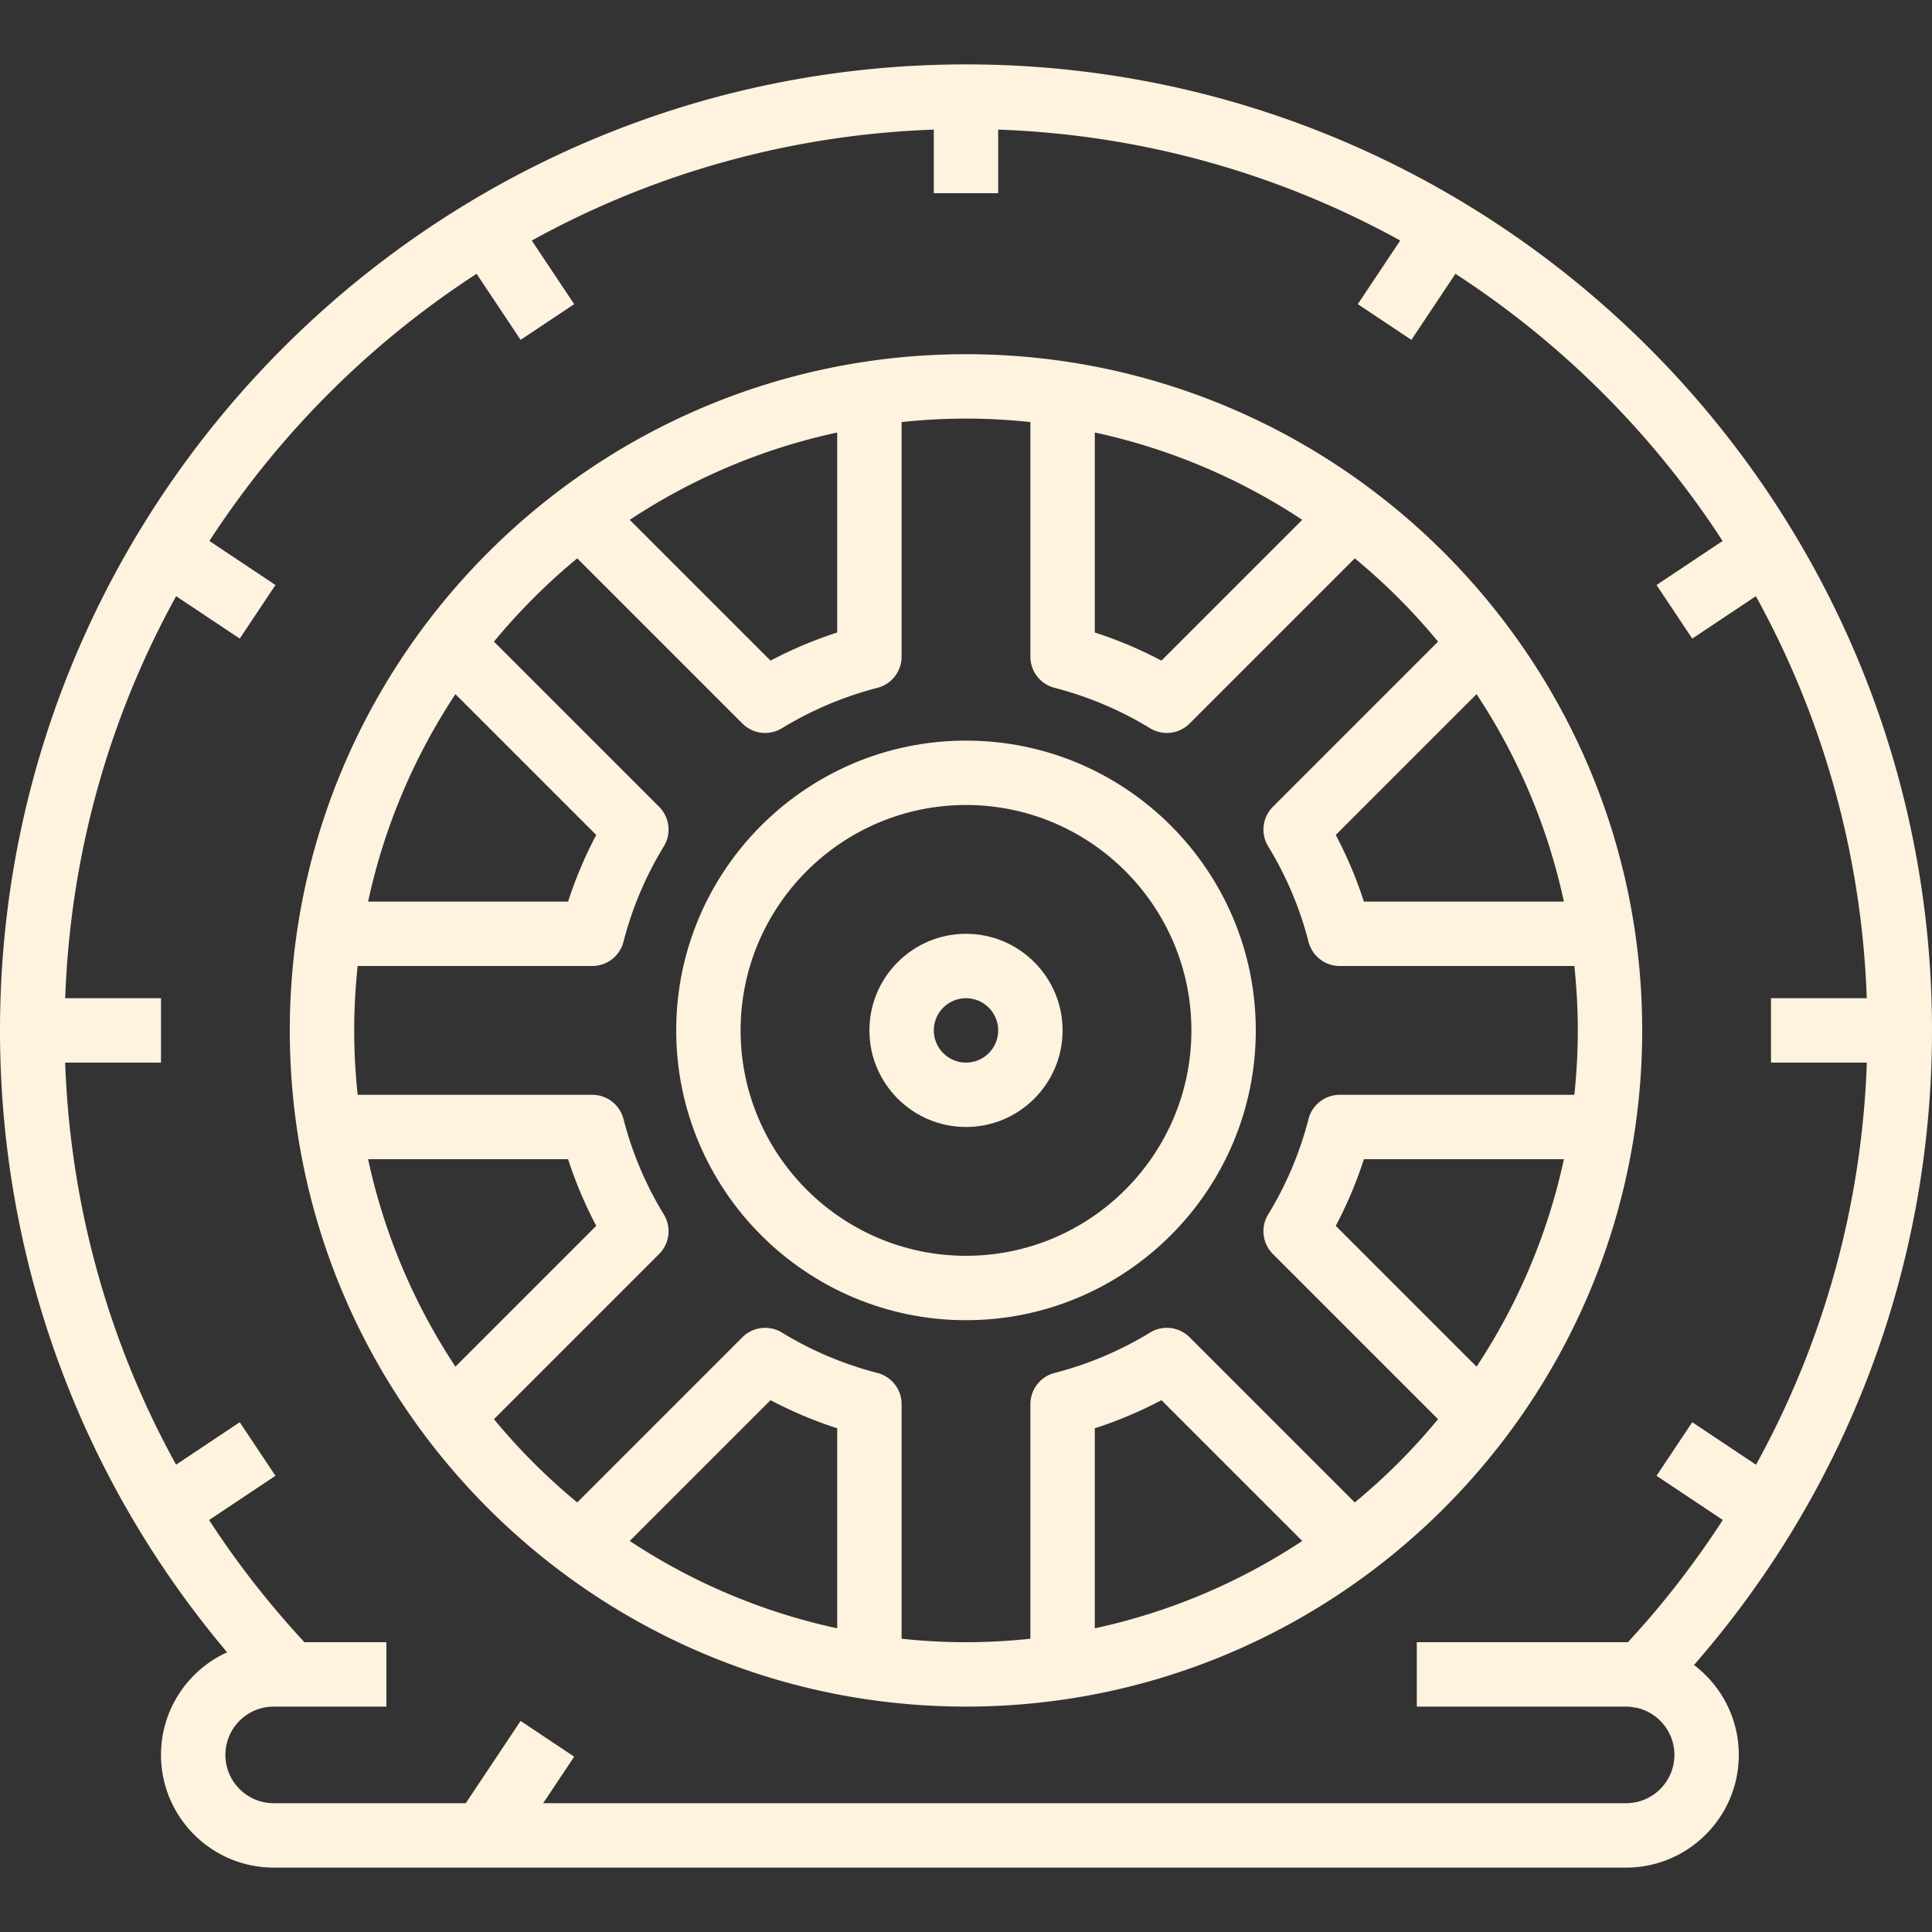 <svg xmlns="http://www.w3.org/2000/svg" xmlns:xlink="http://www.w3.org/1999/xlink" width="512" height="512" x="0" y="0" viewBox="0 0 480 480" style="enable-background:new 0 0 512 512" xml:space="preserve"><rect x="0" y="0" width="480" height="480" fill="#333333" stroke="none"/><g><path d="M240 232c-13.234 0-24 10.766-24 24s10.766 24 24 24 24-10.766 24-24-10.766-24-24-24zm0 32c-4.414 0-8-3.59-8-8s3.586-8 8-8 8 3.59 8 8-3.586 8-8 8z" fill="#fff2df" opacity="1" data-original="#000000"></path><path d="M420.867 413.664C459.078 369.918 480 314.355 480 256c0-132.336-107.664-240-240-240S0 123.664 0 256c0 56.945 19.93 111.258 56.422 154.508C46.742 414.918 40 424.688 40 436c0 15.438 12.563 28 28 28h336c15.438 0 28-12.563 28-28 0-9.113-4.375-17.219-11.133-22.336zM404 448H134.948l7.708-11.563-13.313-8.875L115.719 448H68c-6.617 0-12-5.383-12-12s5.383-12 12-12h28v-16H75.628c-8.809-9.516-16.734-19.658-23.679-30.352l16.488-10.992-8.875-13.313-15.817 10.545C26.94 333.429 17.438 299.361 16.19 264H40v-16H16.203c1.276-36.101 11.098-70.054 27.559-99.877l15.801 10.534 8.875-13.313-16.412-10.941a225.7 225.7 0 0 1 66.377-66.377l10.941 16.412 13.313-8.875-10.534-15.801c29.823-16.46 63.776-26.283 99.877-27.559V48h16V32.203c36.101 1.276 70.054 11.098 99.877 27.559l-10.534 15.801 13.313 8.875 10.941-16.412a225.7 225.7 0 0 1 66.377 66.377l-16.412 10.941 8.875 13.313 15.801-10.534c16.46 29.823 26.283 63.776 27.559 99.877H440v16h23.813c-1.247 35.374-10.731 69.448-27.536 99.904l-15.84-10.56-8.875 13.313 16.465 10.977c-6.938 10.682-14.781 20.859-23.579 30.367H352v16h52c.727 0 1.438.102 2.125.23.211.035.422.066.625.086 5.297 1.25 9.25 6.012 9.25 11.684 0 6.616-5.383 11.999-12 11.999z" fill="#fff2df" opacity="1" data-original="#000000"></path><path d="M240 88c-92.633 0-168 75.363-168 168s75.367 168 168 168 168-75.363 168-168S332.633 88 240 88zm126.85 84.463c10.21 15.453 17.672 32.854 21.694 51.537h-49.685a103.017 103.017 0 0 0-6.992-16.555l34.983-34.982zM272 107.456c18.683 4.022 36.084 11.484 51.537 21.694l-34.982 34.982A103.659 103.659 0 0 0 272 157.14v-49.684zm-64 0v49.688a103.459 103.459 0 0 0-16.555 6.988l-34.982-34.982c15.453-10.21 32.854-17.672 51.537-21.694zm-94.85 65.007 34.982 34.982A102.926 102.926 0 0 0 141.14 224H91.456c4.022-18.683 11.484-36.084 21.694-51.537zm0 167.074C102.94 324.084 95.478 306.683 91.456 288h49.685a103.323 103.323 0 0 0 6.992 16.555l-34.983 34.982zM208 404.544c-18.683-4.022-36.084-11.484-51.537-21.694l34.982-34.982A103.277 103.277 0 0 0 208 354.856v49.688zm64 0v-49.688a103.459 103.459 0 0 0 16.555-6.988l34.982 34.982c-15.453 10.21-32.854 17.672-51.537 21.694zm94.85-65.007-34.982-34.982A103.232 103.232 0 0 0 338.86 288h49.685c-4.023 18.683-11.485 36.084-21.695 51.537zM332.852 272a8.007 8.007 0 0 0-7.75 6.004 87.107 87.107 0 0 1-10.031 23.723 8.001 8.001 0 0 0 1.172 9.828l41.035 41.035a153.37 153.37 0 0 1-20.688 20.688l-41.035-41.035a7.985 7.985 0 0 0-9.828-1.172 87.218 87.218 0 0 1-23.719 10.035 7.998 7.998 0 0 0-6.008 7.746v58.289c-5.261.553-10.595.86-16 .86s-10.739-.307-16-.86v-58.289a7.998 7.998 0 0 0-6.008-7.746 87.218 87.218 0 0 1-23.719-10.035 7.982 7.982 0 0 0-9.828 1.172l-41.035 41.035a153.37 153.37 0 0 1-20.688-20.688l41.035-41.035a8.001 8.001 0 0 0 1.172-9.828 87.094 87.094 0 0 1-10.031-23.723 8.007 8.007 0 0 0-7.75-6.004H88.86c-.553-5.261-.86-10.595-.86-16s.307-10.739.86-16h58.289a8.007 8.007 0 0 0 7.75-6.004 86.95 86.95 0 0 1 10.031-23.723 8.001 8.001 0 0 0-1.172-9.828l-41.035-41.035a153.37 153.37 0 0 1 20.688-20.688l41.035 41.035a7.99 7.99 0 0 0 5.656 2.344 7.995 7.995 0 0 0 4.172-1.172 87.218 87.218 0 0 1 23.719-10.035 7.998 7.998 0 0 0 6.008-7.746V104.86c5.261-.553 10.595-.86 16-.86s10.739.307 16 .86v58.285a8 8 0 0 0 6 7.746 87.33 87.33 0 0 1 23.727 10.039 7.995 7.995 0 0 0 4.172 1.172 7.988 7.988 0 0 0 5.656-2.344l41.035-41.035a153.37 153.37 0 0 1 20.688 20.688l-41.035 41.035a8.001 8.001 0 0 0-1.172 9.828 86.937 86.937 0 0 1 10.031 23.723 8.007 8.007 0 0 0 7.75 6.004h58.289c.553 5.261.86 10.595.86 16s-.307 10.739-.86 16h-58.29z" fill="#fff2df" opacity="1" data-original="#000000"></path><path d="M240 184c-39.703 0-72 32.301-72 72s32.297 72 72 72 72-32.301 72-72-32.297-72-72-72zm0 128c-30.875 0-56-25.121-56-56s25.125-56 56-56 56 25.121 56 56-25.125 56-56 56z" fill="#fff2df" opacity="1" data-original="#000000"></path></g></svg>